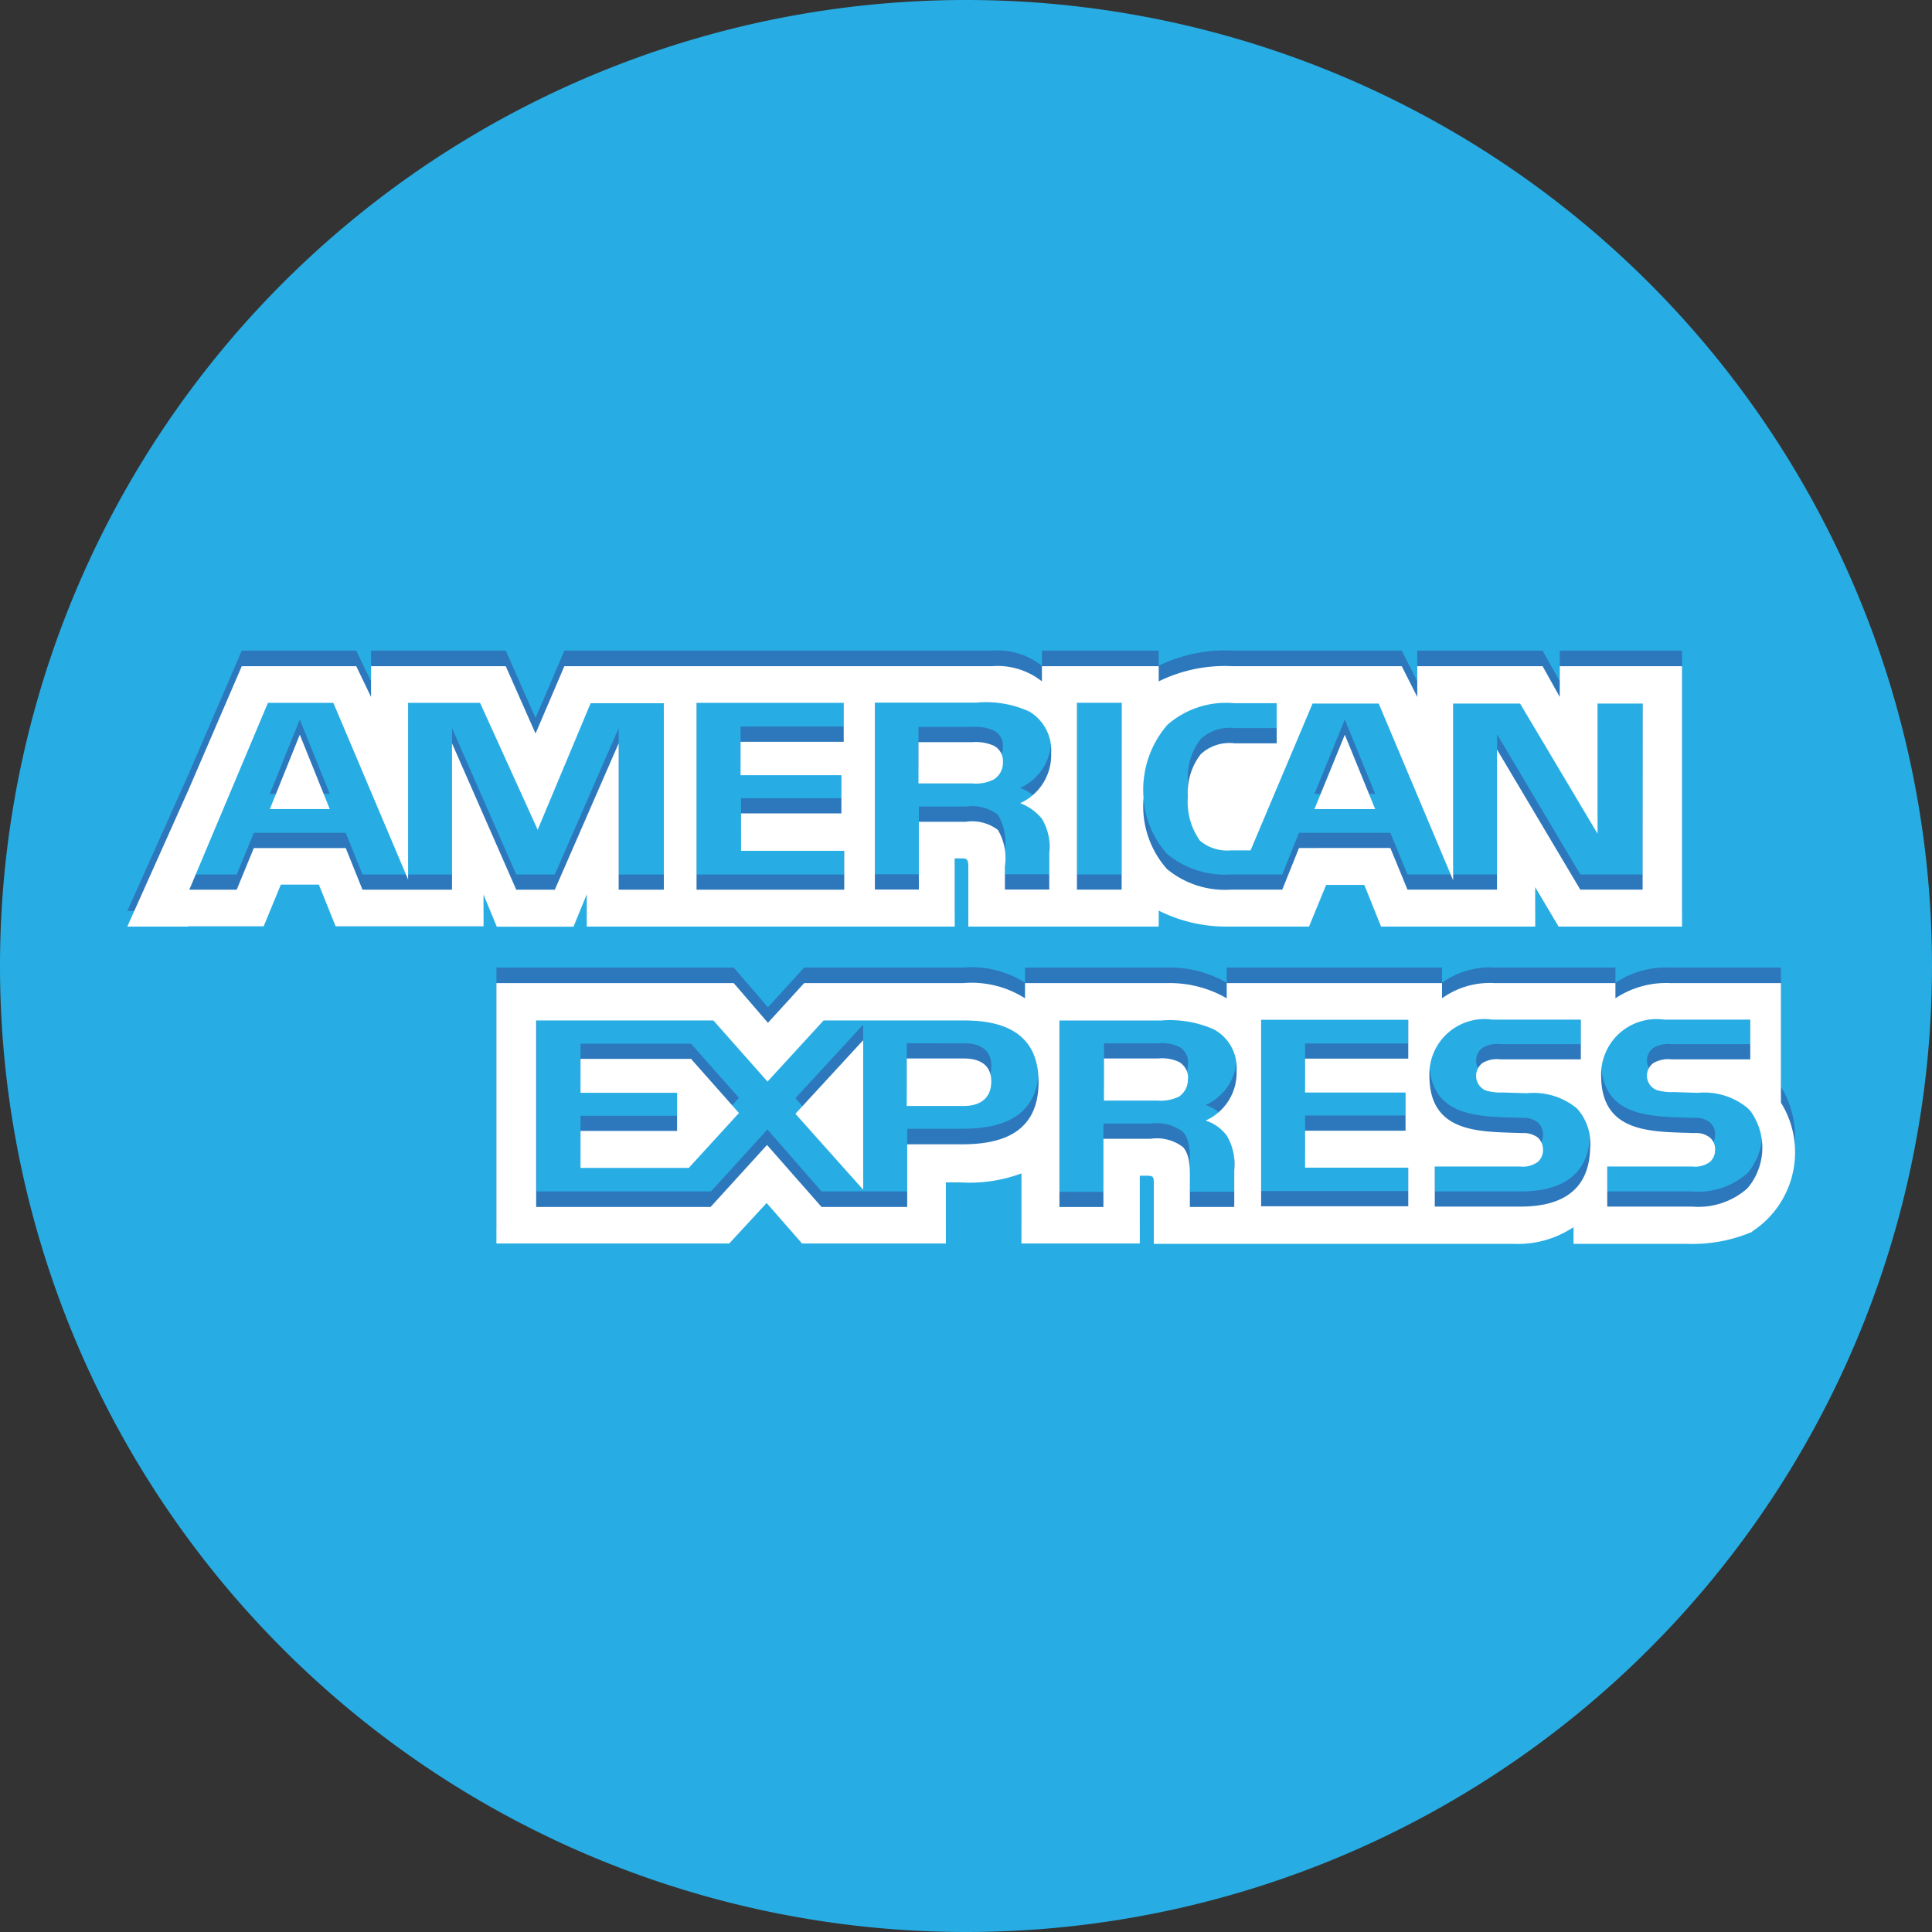 <svg id="ae" xmlns="http://www.w3.org/2000/svg" width="62.328" height="62.328" viewBox="0 0 62.328 62.328">
  <rect x="0" y="0" width="62.328" height="62.328" fill="#333333" stroke="none"/>
  <path id="Path_3443" data-name="Path 3443" d="M7.9,39.064A31.164,31.164,0,1,1,39.064,70.228,31.167,31.167,0,0,1,7.9,39.064Z" transform="translate(-7.9 -7.9)" fill="#27ade4"/>
  <path id="Path_3444" data-name="Path 3444" d="M47.132,179.622l-.967-2.4-.967,2.4m23.351-.955a1.265,1.265,0,0,1-.7.126H66.124v-1.331H67.87a1.429,1.429,0,0,1,.678.113.547.547,0,0,1,.3.528.646.646,0,0,1-.3.565m12.31.955-.98-2.4-.98,2.4Zm-22.949,2.6H56.452V177.5l-2.06,4.723H53.148L51.076,177.5v4.723H48.187l-.54-1.344H44.682l-.553,1.344H42.6l2.537-6.029h2.11l2.412,5.7v-5.7H51.98l1.859,4.082,1.708-4.082h2.361Zm5.8,0H58.964v-6.029h4.748v1.256H60.384v1.08h3.253v1.231H60.4v1.206h3.329v1.256Zm6.695-4.4a1.7,1.7,0,0,1-1,1.608,1.666,1.666,0,0,1,.7.5,1.747,1.747,0,0,1,.239,1.105v1.181H68.912v-.754a1.778,1.778,0,0,0-.226-1.168,1.373,1.373,0,0,0-1.03-.264h-1.52v2.186H64.717v-6.029h3.266a3.37,3.37,0,0,1,1.721.289,1.457,1.457,0,0,1,.7,1.344m2.274,4.4H71.236v-6.029h1.445Zm16.807,0h-2.01L84.79,177.7v4.522H81.9l-.553-1.344H78.4l-.54,1.344H76.2a2.934,2.934,0,0,1-2.06-.666,3.05,3.05,0,0,1-.754-2.3,3.193,3.193,0,0,1,.766-2.349,2.869,2.869,0,0,1,2.16-.7H77.68V177.5H76.323a1.36,1.36,0,0,0-1.093.352,2.016,2.016,0,0,0-.415,1.369,2.152,2.152,0,0,0,.389,1.419,1.352,1.352,0,0,0,.992.314h.641l2-4.736h2.135l2.4,5.7v-5.7h2.16l2.5,4.2v-4.2h1.457ZM42.572,183.4H45l.553-1.344H46.78l.54,1.344h4.773v-1.017l.427,1.03h2.475l.427-1.043v1.043h11.87v-2.2h.226c.163,0,.214.025.214.289v1.909h6.142V182.9a4.855,4.855,0,0,0,2.274.515h2.575l.553-1.344h1.231l.54,1.344h4.974v-1.269l.754,1.269h3.982V175H86.812v.992L86.259,175H82.215v.992l-.5-.992H76.248a4.838,4.838,0,0,0-2.374.49V175H70.106v.49A2.3,2.3,0,0,0,68.5,175h-13.8l-.93,2.173L52.809,175H48.463v.992L47.986,175H44.293l-1.721,3.994L40.6,183.4Z" transform="translate(-36.493 -154.011)" fill="#2d78bc"/>
  <path id="Path_3445" data-name="Path 3445" d="M47.132,183.61l-.967-2.4-.967,2.4m23.351-.955a1.265,1.265,0,0,1-.7.126H66.124v-1.331H67.87a1.429,1.429,0,0,1,.678.113.547.547,0,0,1,.3.528.63.63,0,0,1-.3.565m12.31.955-.98-2.4-.98,2.4Zm-22.949,2.6H56.452v-4.723l-2.06,4.723H53.148l-2.073-4.723v4.723H48.187l-.54-1.344H44.682l-.553,1.344H42.6l2.537-6.029h2.11l2.412,5.7v-5.7H51.98l1.859,4.095,1.708-4.082h2.361Zm5.8,0H58.964v-6.029h4.748v1.256H60.384v1.08h3.253v1.231H60.4v1.206h3.329v1.256Zm6.695-4.4a1.7,1.7,0,0,1-1,1.608,1.666,1.666,0,0,1,.7.5,1.747,1.747,0,0,1,.239,1.105v1.181H68.912v-.754a1.778,1.778,0,0,0-.226-1.168,1.373,1.373,0,0,0-1.03-.264h-1.52v2.186H64.717v-6.029h3.266a3.37,3.37,0,0,1,1.721.289,1.457,1.457,0,0,1,.7,1.344m2.274,4.4H71.236v-6.029h1.445Zm16.807,0h-2.01l-2.688-4.522v4.522H81.9l-.553-1.344H78.4l-.54,1.344H76.2a2.934,2.934,0,0,1-2.06-.666,3.05,3.05,0,0,1-.754-2.3,3.193,3.193,0,0,1,.766-2.349,2.869,2.869,0,0,1,2.16-.7H77.68v1.294H76.323a1.36,1.36,0,0,0-1.093.352,2.015,2.015,0,0,0-.415,1.369,2.152,2.152,0,0,0,.389,1.419,1.352,1.352,0,0,0,.992.314h.641l2-4.736h2.135l2.4,5.7v-5.7h2.16l2.5,4.2v-4.2h1.457Zm-46.915,1.181H45l.553-1.344H46.78l.54,1.344h4.773v-1.017l.427,1.03h2.475l.427-1.043V187.4h11.87v-2.2h.226c.163,0,.214.025.214.289V187.4h6.142v-.515a4.855,4.855,0,0,0,2.274.515h2.575l.553-1.344h1.231l.54,1.344h4.974v-1.269l.754,1.269h3.982V179H86.812v.992L86.259,179H82.215v.992l-.5-.992H76.248a4.838,4.838,0,0,0-2.374.49V179H70.106v.49A2.3,2.3,0,0,0,68.5,179h-13.8l-.93,2.173L52.809,179H48.463v.992L47.986,179H44.293l-1.721,3.994L40.6,187.4h1.972Z" transform="translate(-36.493 -157.508)" fill="#fff"/>
  <g id="Group_9794" data-name="Group 9794" transform="translate(16.015 31.214)">
    <path id="Path_3446" data-name="Path 3446" d="M176.839,260.256V256.4h-3.555a2.957,2.957,0,0,0-1.784.49v-.49h-3.894a2.643,2.643,0,0,0-1.7.49v-.49h-6.946v.49a3.672,3.672,0,0,0-1.922-.49h-4.585v.49a3.211,3.211,0,0,0-2-.49h-5.125l-1.168,1.281-1.105-1.281H135.4v8.4h7.511l1.206-1.306,1.143,1.306H149.9v-1.972h.452a4.8,4.8,0,0,0,1.985-.289V264.8h3.819v-2.186h.188c.239,0,.264.013.264.251v1.947h11.606a3.238,3.238,0,0,0,1.934-.54v.54h3.68a4.906,4.906,0,0,0,2.085-.389v-.013a3.058,3.058,0,0,0,.93-4.158ZM150.423,261.6h-1.771v2.022h-2.763l-1.746-2-1.821,2h-5.627v-6.017h5.715l1.746,1.972,1.809-1.972H150.5c1.13,0,2.4.314,2.4,1.985S151.654,261.6,150.423,261.6Zm8.541-.264a1.81,1.81,0,0,1,.239,1.105v1.193h-1.432v-.754c0-.364.038-.9-.226-1.181a1.389,1.389,0,0,0-1.043-.264h-1.52v2.2h-1.419v-6.029h3.278a3.483,3.483,0,0,1,1.708.289,1.408,1.408,0,0,1,.729,1.331,1.684,1.684,0,0,1-1,1.608A1.454,1.454,0,0,1,158.964,261.336Zm5.853-2.487h-3.329v1.093h3.241v1.231h-3.241v1.193h3.329v1.244H160.07v-6h4.748Zm3.618,4.773h-2.763v-1.294h2.751a.818.818,0,0,0,.578-.151.51.51,0,0,0,.163-.389.526.526,0,0,0-.176-.4.774.774,0,0,0-.5-.138c-1.331-.05-2.99.038-2.99-1.859a1.777,1.777,0,0,1,2.035-1.8h2.851v1.281h-2.6a.907.907,0,0,0-.565.113.515.515,0,0,0,.1.892,1.714,1.714,0,0,0,.553.063l.766.025a2.192,2.192,0,0,1,1.62.49,1.677,1.677,0,0,1,.427,1.269C170.659,263.02,169.867,263.623,168.435,263.623Zm7.31-.578a2.387,2.387,0,0,1-1.771.578h-2.738v-1.294h2.738a.8.8,0,0,0,.578-.151.51.51,0,0,0,.163-.389.487.487,0,0,0-.176-.4.728.728,0,0,0-.5-.138c-1.331-.05-3,.038-3-1.859a1.784,1.784,0,0,1,2.035-1.8h2.776v1.281h-2.537a.97.97,0,0,0-.578.113.5.5,0,0,0,.1.879,1.714,1.714,0,0,0,.553.063l.766.025a2.193,2.193,0,0,1,1.608.49,1.5,1.5,0,0,1,.138.151c-.013-.025-.038-.038-.05-.063a2.022,2.022,0,0,1-.1,2.512Zm-34.078-4.2,1.558,1.759-1.62,1.771h-3.492v-1.193h3.115v-1.231h-3.115v-1.093h3.555Zm3.379,1.771,2.186-2.374v4.823Zm6.318-1.03c0,.528-.339.791-.892.791h-1.834v-1.532H150.5c.515,0,.867.214.867.741Zm6.343-.088a.659.659,0,0,1-.289.578,1.36,1.36,0,0,1-.7.126H155v-1.357h1.746a1.291,1.291,0,0,1,.678.113.567.567,0,0,1,.289.54Z" transform="translate(-135.4 -256.4)" fill="#2d78bc"/>
    <path id="Path_3447" data-name="Path 3447" d="M176.839,264.256V260.4h-3.555a2.957,2.957,0,0,0-1.784.49v-.49h-3.894a2.642,2.642,0,0,0-1.7.49v-.49h-6.946v.49a3.672,3.672,0,0,0-1.922-.49h-4.585v.49a3.211,3.211,0,0,0-2-.49h-5.125l-1.168,1.281-1.105-1.281H135.4v8.4h7.511l1.206-1.306,1.143,1.306H149.9v-1.972h.452a4.8,4.8,0,0,0,1.985-.289V268.8h3.819v-2.186h.188c.239,0,.264.013.264.251v1.947h11.606a3.238,3.238,0,0,0,1.934-.54v.54h3.68a4.906,4.906,0,0,0,2.085-.389v-.013a3.043,3.043,0,0,0,1.382-2.55A3,3,0,0,0,176.839,264.256ZM150.423,265.6h-1.771v2.022h-2.763l-1.759-2-1.821,2h-5.627v-6.017H142.4l1.746,1.972,1.809-1.972h4.535c1.13,0,2.4.314,2.4,1.985S151.654,265.6,150.423,265.6Zm8.541-.276a1.81,1.81,0,0,1,.239,1.105v1.193h-1.432v-.754c0-.364.038-.9-.226-1.181a1.389,1.389,0,0,0-1.043-.264h-1.52v2.2h-1.419v-6.017h3.278a3.483,3.483,0,0,1,1.708.289,1.408,1.408,0,0,1,.729,1.331,1.684,1.684,0,0,1-1,1.608A1.364,1.364,0,0,1,158.964,265.324Zm5.853-2.487h-3.329v1.093h3.241v1.231h-3.241v1.193h3.329V267.6H160.07v-6.017h4.748Zm3.618,4.773h-2.763v-1.294h2.751a.817.817,0,0,0,.578-.151.509.509,0,0,0,.163-.389.526.526,0,0,0-.176-.4.774.774,0,0,0-.5-.138c-1.331-.05-2.99.038-2.99-1.859a1.777,1.777,0,0,1,2.035-1.8h2.851v1.281h-2.6a.907.907,0,0,0-.565.113.515.515,0,0,0,.1.892,1.714,1.714,0,0,0,.553.063l.766.025a2.192,2.192,0,0,1,1.62.49,1.677,1.677,0,0,1,.427,1.269C170.659,267.007,169.867,267.61,168.435,267.61Zm7.31-.578a2.387,2.387,0,0,1-1.771.578h-2.738v-1.294h2.738a.8.8,0,0,0,.578-.151.509.509,0,0,0,.163-.389.487.487,0,0,0-.176-.4.728.728,0,0,0-.5-.138c-1.331-.05-3,.038-3-1.859a1.784,1.784,0,0,1,2.035-1.8h2.776v1.281h-2.537a.97.97,0,0,0-.578.113.5.5,0,0,0,.1.879,1.713,1.713,0,0,0,.553.063l.766.025a2.193,2.193,0,0,1,1.608.49,1.5,1.5,0,0,1,.138.151c-.013-.025-.038-.038-.05-.063a2.022,2.022,0,0,1-.1,2.512Zm-34.078-4.2,1.558,1.759-1.62,1.771h-3.492v-1.193h3.115v-1.231h-3.115v-1.093h3.555Zm3.379,1.784,2.186-2.374v4.823Zm6.318-1.043c0,.528-.339.791-.892.791h-1.834v-1.532H150.5C151.013,262.837,151.365,263.05,151.365,263.578Zm6.343-.088a.659.659,0,0,1-.289.578,1.36,1.36,0,0,1-.7.126H155v-1.357h1.746a1.291,1.291,0,0,1,.678.113.594.594,0,0,1,.289.54Z" transform="translate(-135.4 -259.898)" fill="#fff"/>
  </g>
</svg>
